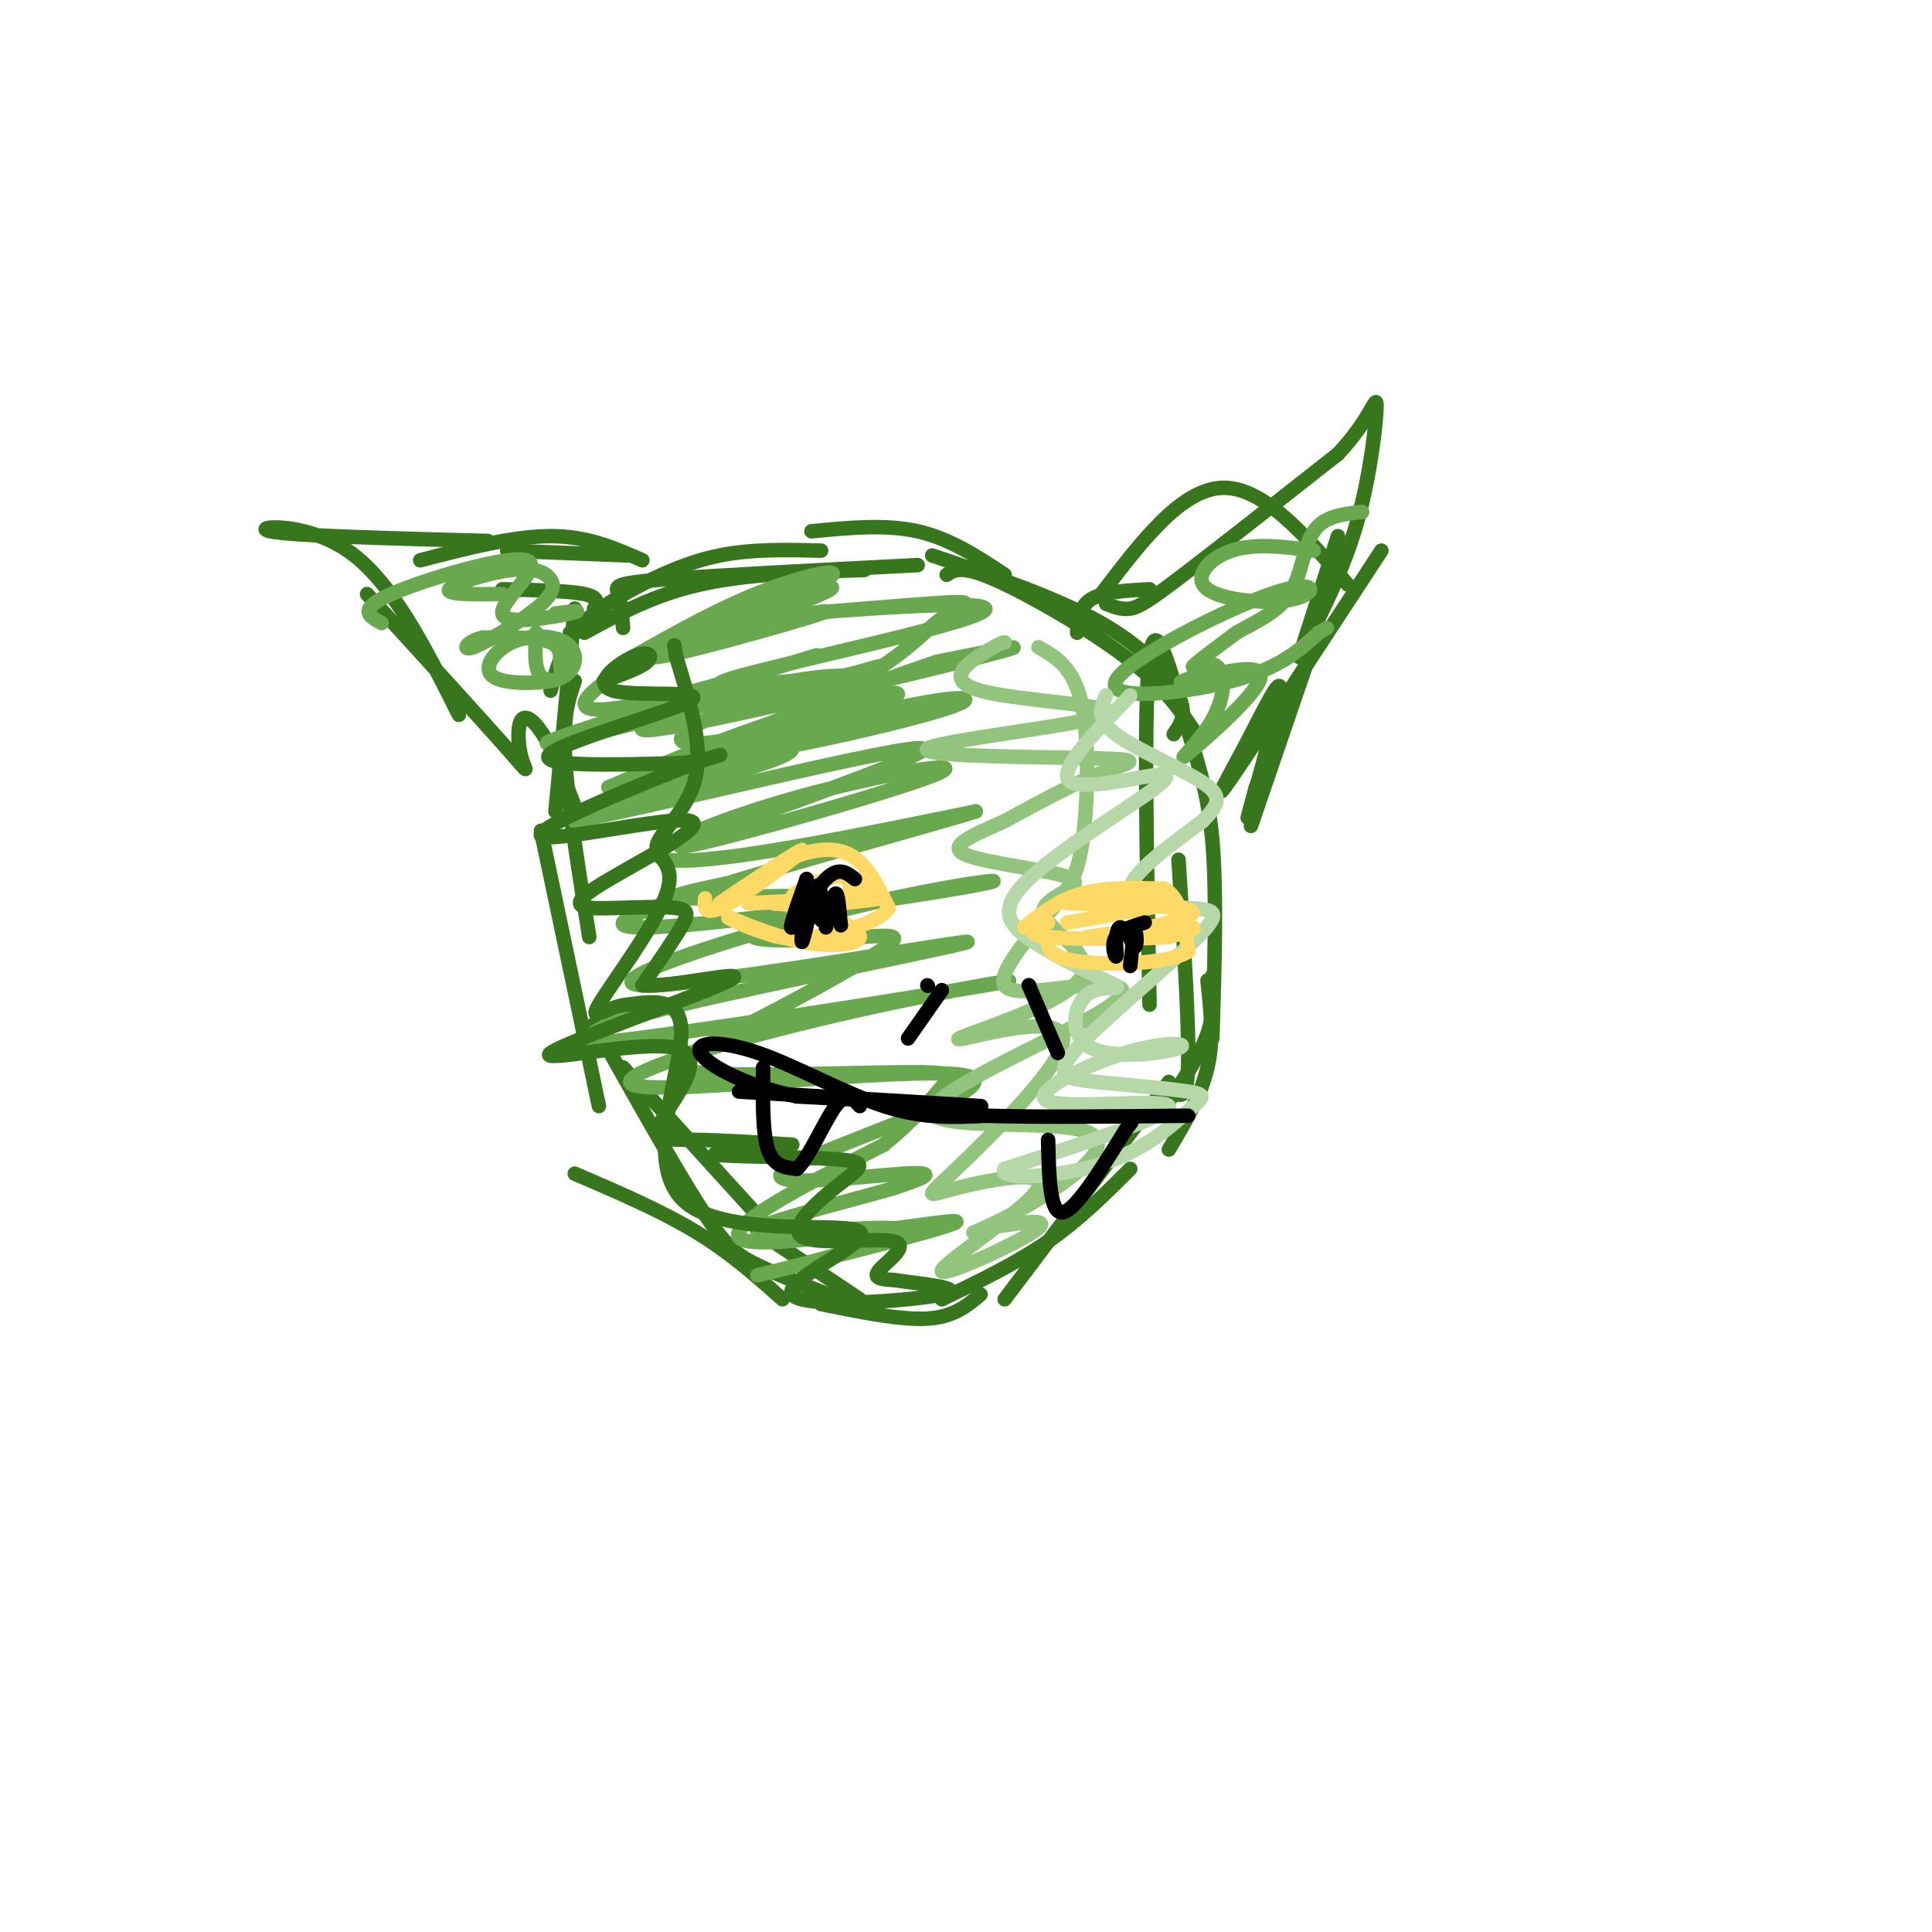 <svg viewBox='0 0 400 400' version='1.1' xmlns='http://www.w3.org/2000/svg' xmlns:xlink='http://www.w3.org/1999/xlink'><g fill='none' stroke='#38761d' stroke-width='3' stroke-linecap='round' stroke-linejoin='round'><path d='M118,131c0.000,0.000 0.100,0.100 0.1,0.1'/><path d='M114,143c1.167,-4.256 2.333,-8.512 5,-12c2.667,-3.488 6.833,-6.208 12,-9c5.167,-2.792 11.333,-5.655 18,-7c6.667,-1.345 13.833,-1.173 21,-1'/><path d='M121,131c7.167,-3.917 14.333,-7.833 24,-10c9.667,-2.167 21.833,-2.583 34,-3'/><path d='M168,110c7.667,-0.750 15.333,-1.500 22,0c6.667,1.500 12.333,5.250 18,9'/><path d='M193,115c12.978,4.422 25.956,8.844 35,14c9.044,5.156 14.156,11.044 16,15c1.844,3.956 0.422,5.978 -1,8'/><path d='M119,126c0.000,0.000 -4.000,42.000 -4,42'/><path d='M119,141c-1.250,3.583 -2.500,7.167 -2,16c0.500,8.833 2.750,22.917 5,37'/><path d='M112,172c0.000,0.000 12.000,57.000 12,57'/><path d='M129,221c0.000,0.000 30.000,33.000 30,33'/><path d='M119,243c8.917,3.833 17.833,7.667 25,12c7.167,4.333 12.583,9.167 18,14'/><path d='M157,255c0.000,0.000 21.000,14.000 21,14'/><path d='M123,212c8.333,14.867 16.667,29.733 22,38c5.333,8.267 7.667,9.933 12,12c4.333,2.067 10.667,4.533 17,7'/><path d='M170,270c8.250,1.667 16.500,3.333 22,3c5.500,-0.333 8.250,-2.667 11,-5'/><path d='M195,269c7.750,-3.750 15.500,-7.500 22,-12c6.500,-4.500 11.750,-9.750 17,-15'/><path d='M208,269c0.000,0.000 34.000,-45.000 34,-45'/><path d='M242,238c3.333,-5.583 6.667,-11.167 8,-17c1.333,-5.833 0.667,-11.917 0,-18'/><path d='M251,215c0.470,-15.173 0.940,-30.345 0,-41c-0.940,-10.655 -3.292,-16.792 -6,-26c-2.708,-9.208 -5.774,-21.488 -7,-12c-1.226,9.488 -0.613,40.744 0,72'/><path d='M244,178c1.083,17.000 2.167,34.000 2,42c-0.167,8.000 -1.583,7.000 -3,6'/><path d='M251,202c0.250,3.833 0.500,7.667 -1,12c-1.500,4.333 -4.750,9.167 -8,14'/><path d='M129,130c-0.244,-2.689 -0.489,-5.378 -1,-7c-0.511,-1.622 -1.289,-2.178 9,-3c10.289,-0.822 31.644,-1.911 53,-3'/><path d='M196,119c1.533,-1.022 3.067,-2.044 10,1c6.933,3.044 19.267,10.156 27,16c7.733,5.844 10.867,10.422 14,15'/><path d='M123,126c0.583,-1.167 1.167,-2.333 -2,-3c-3.167,-0.667 -10.083,-0.833 -17,-1'/><path d='M133,116c-5.667,-2.500 -11.333,-5.000 -19,-5c-7.667,0.000 -17.333,2.500 -27,5'/><path d='M101,112c-20.267,-0.533 -40.533,-1.067 -45,-2c-4.467,-0.933 6.867,-2.267 16,4c9.133,6.267 16.067,20.133 23,34'/><path d='M76,123c11.887,13.046 23.774,26.093 29,32c5.226,5.907 3.793,4.676 3,2c-0.793,-2.676 -0.944,-6.797 0,-8c0.944,-1.203 2.984,0.514 5,4c2.016,3.486 4.008,8.743 6,14'/><path d='M105,114c0.000,0.000 25.000,1.000 25,1'/><path d='M223,131c0.250,-2.750 0.500,-5.500 3,-7c2.500,-1.500 7.250,-1.750 12,-2'/><path d='M228,123c8.250,-10.833 16.500,-21.667 25,-22c8.500,-0.333 17.250,9.833 26,20'/><path d='M277,111c0.000,0.000 -8.000,25.000 -8,25'/><path d='M229,125c1.600,0.644 3.200,1.289 5,1c1.800,-0.289 3.800,-1.511 11,-7c7.200,-5.489 19.600,-15.244 32,-25'/><path d='M277,94c6.857,-7.226 8.000,-12.792 8,-10c0.000,2.792 -1.143,13.940 -4,24c-2.857,10.060 -7.429,19.030 -12,28'/><path d='M286,114c-13.180,20.126 -26.360,40.252 -31,47c-4.640,6.748 -0.738,0.118 3,-7c3.738,-7.118 7.314,-14.724 7,-11c-0.314,3.724 -4.518,18.778 -6,24c-1.482,5.222 -0.241,0.611 1,-4'/><path d='M260,163c0.667,-1.667 1.833,-3.833 3,-6'/><path d='M272,133c0.000,0.000 -13.000,38.000 -13,38'/></g>
<g fill='none' stroke='#6aa84f' stroke-width='3' stroke-linecap='round' stroke-linejoin='round'><path d='M79,129c-2.593,-1.410 -5.187,-2.820 2,-6c7.187,-3.180 24.153,-8.131 28,-7c3.847,1.131 -5.426,8.343 -5,11c0.426,2.657 10.550,0.759 14,0c3.450,-0.759 0.225,-0.380 -3,0'/><path d='M111,131c-0.213,3.749 -0.426,7.499 1,9c1.426,1.501 4.492,0.754 6,-1c1.508,-1.754 1.457,-4.515 -1,-6c-2.457,-1.485 -7.321,-1.694 -11,0c-3.679,1.694 -6.174,5.291 -4,7c2.174,1.709 9.016,1.530 12,1c2.984,-0.530 2.111,-1.412 2,-3c-0.111,-1.588 0.540,-3.882 -2,-5c-2.540,-1.118 -8.270,-1.059 -14,-1'/><path d='M100,132c-3.342,0.699 -4.696,2.948 -2,2c2.696,-0.948 9.441,-5.091 13,-8c3.559,-2.909 3.933,-4.584 3,-6c-0.933,-1.416 -3.174,-2.574 -8,-2c-4.826,0.574 -12.236,2.878 -13,4c-0.764,1.122 5.118,1.061 11,1'/><path d='M272,114c-6.113,-0.799 -12.226,-1.598 -17,0c-4.774,1.598 -8.207,5.594 -5,8c3.207,2.406 13.056,3.222 18,2c4.944,-1.222 4.985,-4.482 -5,-1c-9.985,3.482 -29.996,13.707 -32,18c-2.004,4.293 13.999,2.655 24,0c10.001,-2.655 14.001,-6.328 18,-10'/><path d='M273,131c3.000,-1.667 1.500,-0.833 0,0'/><path d='M250,139c-3.879,1.476 -7.758,2.952 -4,2c3.758,-0.952 15.154,-4.334 15,-1c-0.154,3.334 -11.856,13.382 -15,16c-3.144,2.618 2.271,-2.195 5,-7c2.729,-4.805 2.773,-9.601 1,-11c-1.773,-1.399 -5.364,0.600 -5,0c0.364,-0.600 4.682,-3.800 9,-7'/><path d='M256,131c3.702,-2.167 8.458,-4.083 11,-8c2.542,-3.917 2.869,-9.833 5,-13c2.131,-3.167 6.065,-3.583 10,-4'/><path d='M139,134c18.131,-4.418 36.262,-8.836 31,-7c-5.262,1.836 -33.915,9.925 -35,9c-1.085,-0.925 25.400,-10.864 34,-15c8.600,-4.136 -0.686,-2.467 -10,1c-9.314,3.467 -18.657,8.734 -28,14'/><path d='M131,136c5.045,-0.786 31.657,-9.752 39,-13c7.343,-3.248 -4.582,-0.780 -17,4c-12.418,4.780 -25.330,11.872 -30,16c-4.670,4.128 -1.097,5.292 13,2c14.097,-3.292 38.718,-11.040 32,-9c-6.718,2.040 -44.777,13.869 -53,17c-8.223,3.131 13.388,-2.434 35,-8'/><path d='M150,145c12.115,-2.390 24.904,-4.366 27,-5c2.096,-0.634 -6.500,0.073 -16,3c-9.500,2.927 -19.903,8.073 -20,10c-0.097,1.927 10.114,0.635 20,-2c9.886,-2.635 19.447,-6.612 20,-9c0.553,-2.388 -7.903,-3.186 -22,0c-14.097,3.186 -33.834,10.358 -23,9c10.834,-1.358 52.238,-11.245 67,-15c14.762,-3.755 2.881,-1.377 -9,1'/><path d='M194,137c-14.714,4.951 -47.000,16.828 -46,19c1.000,2.172 35.285,-5.361 47,-9c11.715,-3.639 0.860,-3.384 -19,2c-19.860,5.384 -48.725,15.897 -45,15c3.725,-0.897 40.041,-13.203 51,-18c10.959,-4.797 -3.440,-2.085 -17,2c-13.560,4.085 -26.280,9.542 -39,15'/><path d='M126,163c3.176,-1.080 30.617,-11.281 46,-19c15.383,-7.719 18.710,-12.955 23,-16c4.290,-3.045 9.545,-3.899 -3,-3c-12.545,0.899 -42.888,3.550 -37,3c5.888,-0.550 48.008,-4.302 49,-2c0.992,2.302 -39.145,10.658 -51,14c-11.855,3.342 4.573,1.671 21,0'/><path d='M174,140c6.288,-1.138 11.510,-3.982 6,0c-5.510,3.982 -21.750,14.791 -35,21c-13.250,6.209 -23.510,7.819 -18,6c5.510,-1.819 26.791,-7.067 34,-10c7.209,-2.933 0.345,-3.552 -9,-1c-9.345,2.552 -21.173,8.276 -33,14'/><path d='M119,170c15.127,-2.673 69.445,-16.356 72,-15c2.555,1.356 -46.653,17.750 -50,20c-3.347,2.250 39.167,-9.643 51,-14c11.833,-4.357 -7.014,-1.178 -23,3c-15.986,4.178 -29.112,9.356 -32,12c-2.888,2.644 4.460,2.756 17,1c12.540,-1.756 30.270,-5.378 48,-9'/><path d='M202,168c-13.372,4.223 -70.800,19.282 -73,23c-2.200,3.718 50.830,-3.903 69,-7c18.170,-3.097 1.479,-1.670 -22,4c-23.479,5.670 -53.747,15.582 -43,16c10.747,0.418 62.509,-8.657 67,-9c4.491,-0.343 -38.288,8.045 -59,13c-20.712,4.955 -19.356,6.478 -18,8'/><path d='M123,216c16.368,-1.570 66.287,-9.494 81,-12c14.713,-2.506 -5.778,0.408 -30,6c-24.222,5.592 -52.173,13.863 -41,15c11.173,1.137 61.469,-4.860 68,-2c6.531,2.860 -30.703,14.578 -38,19c-7.297,4.422 15.344,1.549 24,1c8.656,-0.549 3.328,1.225 -2,3'/><path d='M185,246c-9.194,2.706 -31.179,7.971 -28,9c3.179,1.029 31.520,-2.177 30,0c-1.520,2.177 -32.902,9.738 -30,9c2.902,-0.738 40.089,-9.776 41,-11c0.911,-1.224 -34.454,5.364 -43,4c-8.546,-1.364 9.727,-10.682 28,-20'/><path d='M183,237c6.830,-5.608 9.904,-9.629 12,-12c2.096,-2.371 3.214,-3.092 -8,-3c-11.214,0.092 -34.760,0.997 -43,0c-8.240,-0.997 -1.175,-3.897 9,-9c10.175,-5.103 23.459,-12.409 29,-16c5.541,-3.591 3.338,-3.467 -4,-3c-7.338,0.467 -19.811,1.276 -22,0c-2.189,-1.276 5.905,-4.638 14,-8'/><path d='M170,186c-4.400,-1.111 -22.400,0.111 -28,0c-5.600,-0.111 1.200,-1.556 8,-3'/></g>
<g fill='none' stroke='#38761d' stroke-width='3' stroke-linecap='round' stroke-linejoin='round'><path d='M125,141c3.819,-1.359 7.638,-2.717 9,-4c1.362,-1.283 0.268,-2.490 -3,-1c-3.268,1.490 -8.711,5.678 -4,7c4.711,1.322 19.576,-0.221 16,2c-3.576,2.221 -25.593,8.206 -29,11c-3.407,2.794 11.797,2.397 27,2'/><path d='M141,158c7.391,-0.706 12.367,-3.471 3,0c-9.367,3.471 -33.077,13.177 -32,15c1.077,1.823 26.942,-4.238 31,-3c4.058,1.238 -13.692,9.774 -20,14c-6.308,4.226 -1.175,4.143 4,4c5.175,-0.143 10.393,-0.346 13,0c2.607,0.346 2.602,1.242 1,4c-1.602,2.758 -4.801,7.379 -8,12'/><path d='M133,204c5.524,0.642 23.334,-3.752 18,-1c-5.334,2.752 -33.813,12.649 -37,15c-3.187,2.351 18.919,-2.844 26,-1c7.081,1.844 -0.863,10.727 -3,15c-2.137,4.273 1.532,3.935 7,4c5.468,0.065 12.734,0.532 20,1'/><path d='M164,237c-1.973,0.580 -16.905,1.529 -16,2c0.905,0.471 17.647,0.462 25,1c7.353,0.538 5.318,1.622 1,5c-4.318,3.378 -10.920,9.050 -8,11c2.920,1.950 15.363,0.179 19,1c3.637,0.821 -1.532,4.235 -3,6c-1.468,1.765 0.766,1.883 3,2'/><path d='M185,265c4.996,0.766 15.986,1.682 10,3c-5.986,1.318 -28.949,3.038 -31,0c-2.051,-3.038 16.811,-10.835 14,-13c-2.811,-2.165 -27.295,1.302 -36,-6c-8.705,-7.302 -1.630,-25.372 -1,-34c0.630,-8.628 -5.185,-7.814 -11,-7'/><path d='M130,208c-3.980,0.189 -8.431,4.161 -6,0c2.431,-4.161 11.744,-16.456 14,-23c2.256,-6.544 -2.547,-7.339 -2,-10c0.547,-2.661 6.442,-7.189 8,-14c1.558,-6.811 -1.221,-15.906 -4,-25'/><path d='M140,136c-0.667,-4.167 -0.333,-2.083 0,0'/></g>
<g fill='none' stroke='#93c47d' stroke-width='3' stroke-linecap='round' stroke-linejoin='round'><path d='M208,133c-0.414,0.038 -0.829,0.076 -4,2c-3.171,1.924 -9.100,5.735 -1,8c8.100,2.265 30.228,2.985 26,5c-4.228,2.015 -34.814,5.323 -37,7c-2.186,1.677 24.027,1.721 35,2c10.973,0.279 6.707,0.794 1,3c-5.707,2.206 -12.853,6.103 -20,10'/><path d='M208,170c-6.401,2.900 -12.402,5.150 -8,7c4.402,1.850 19.207,3.300 22,5c2.793,1.700 -6.427,3.652 -6,7c0.427,3.348 10.499,8.094 8,13c-2.499,4.906 -17.571,9.973 -23,12c-5.429,2.027 -1.214,1.013 3,0'/><path d='M204,214c5.320,-1.038 17.118,-3.632 16,2c-1.118,5.632 -15.154,19.490 -22,26c-6.846,6.510 -6.503,5.673 0,4c6.503,-1.673 19.166,-4.180 17,0c-2.166,4.180 -19.160,15.049 -20,17c-0.840,1.951 14.474,-5.014 19,-8c4.526,-2.986 -1.737,-1.993 -8,-1'/><path d='M206,254c-2.766,0.342 -5.682,1.697 -4,1c1.682,-0.697 7.962,-3.448 15,-8c7.038,-4.552 14.836,-10.907 7,-13c-7.836,-2.093 -31.304,0.074 -31,-4c0.304,-4.074 24.380,-14.391 34,-20c9.620,-5.609 4.782,-6.510 -2,-6c-6.782,0.510 -15.509,2.431 -17,0c-1.491,-2.431 4.255,-9.216 10,-16'/><path d='M218,188c2.798,-3.833 4.792,-5.417 6,-13c1.208,-7.583 1.631,-21.167 0,-29c-1.631,-7.833 -5.315,-9.917 -9,-12'/></g>
<g fill='none' stroke='#b6d7a8' stroke-width='3' stroke-linecap='round' stroke-linejoin='round'><path d='M234,144c-6.924,7.144 -13.849,14.287 -13,17c0.849,2.713 9.471,0.995 15,0c5.529,-0.995 7.967,-1.267 2,3c-5.967,4.267 -20.337,13.072 -26,19c-5.663,5.928 -2.618,8.979 2,12c4.618,3.021 10.809,6.010 17,9'/><path d='M231,204c1.522,1.186 -3.171,-0.351 -6,2c-2.829,2.351 -3.792,8.588 1,11c4.792,2.412 15.339,0.997 18,0c2.661,-0.997 -2.565,-1.577 -11,1c-8.435,2.577 -20.079,8.309 -16,10c4.079,1.691 23.880,-0.660 25,1c1.120,1.660 -16.440,7.330 -34,13'/><path d='M208,242c-1.752,2.394 10.869,1.880 20,-1c9.131,-2.880 14.774,-8.127 18,-11c3.226,-2.873 4.036,-3.371 0,-4c-4.036,-0.629 -12.919,-1.388 -19,-2c-6.081,-0.612 -9.359,-1.075 -4,-7c5.359,-5.925 19.354,-17.310 25,-23c5.646,-5.690 2.943,-5.686 -2,-6c-4.943,-0.314 -12.127,-0.947 -12,-4c0.127,-3.053 7.563,-8.527 15,-14'/><path d='M249,170c3.369,-3.476 4.292,-5.167 0,-8c-4.292,-2.833 -13.798,-6.810 -18,-10c-4.202,-3.190 -3.101,-5.595 -2,-8'/></g>
<g fill='none' stroke='#ffd966' stroke-width='3' stroke-linecap='round' stroke-linejoin='round'><path d='M146,186c-0.173,2.048 -0.345,4.095 5,1c5.345,-3.095 16.208,-11.333 15,-11c-1.208,0.333 -14.488,9.238 -17,11c-2.512,1.762 5.744,-3.619 14,-9'/><path d='M163,178c4.711,-2.111 9.489,-2.889 13,-1c3.511,1.889 5.756,6.444 8,11'/><path d='M184,188c-1.867,3.089 -10.533,5.311 -16,6c-5.467,0.689 -7.733,-0.156 -10,-1'/><path d='M158,193c-3.818,-1.134 -8.364,-3.469 -7,-3c1.364,0.469 8.636,3.742 15,5c6.364,1.258 11.818,0.502 12,-1c0.182,-1.502 -4.909,-3.751 -10,-6'/><path d='M168,188c-4.190,-1.083 -9.667,-0.792 -7,-1c2.667,-0.208 13.476,-0.917 17,-2c3.524,-1.083 -0.238,-2.542 -4,-4'/><path d='M174,181c-0.217,-0.327 1.240,0.854 2,2c0.760,1.146 0.822,2.256 -5,3c-5.822,0.744 -17.529,1.124 -16,1c1.529,-0.124 16.294,-0.750 20,-1c3.706,-0.250 -3.647,-0.125 -11,0'/><path d='M164,186c-0.464,-0.857 3.875,-3.000 7,-4c3.125,-1.000 5.036,-0.857 6,0c0.964,0.857 0.982,2.429 1,4'/><path d='M212,192c3.583,-2.833 7.167,-5.667 12,-7c4.833,-1.333 10.917,-1.167 17,-1'/><path d='M241,184c3.667,2.000 4.333,7.500 5,13'/><path d='M246,197c-4.067,2.689 -16.733,2.911 -23,2c-6.267,-0.911 -6.133,-2.956 -6,-5'/><path d='M217,194c-1.000,-0.833 -0.500,-0.417 0,0'/><path d='M221,191c9.667,-1.667 19.333,-3.333 21,-4c1.667,-0.667 -4.667,-0.333 -11,0'/><path d='M231,187c0.139,0.006 5.986,0.022 3,0c-2.986,-0.022 -14.804,-0.083 -13,0c1.804,0.083 17.230,0.309 23,1c5.770,0.691 1.885,1.845 -2,3'/><path d='M242,191c-3.167,1.000 -10.083,2.000 -17,3'/><path d='M225,194c1.933,-0.067 15.267,-1.733 20,-2c4.733,-0.267 0.867,0.867 -3,2'/><path d='M242,194c-6.022,0.444 -19.578,0.556 -25,0c-5.422,-0.556 -2.711,-1.778 0,-3'/><path d='M164,188c8.667,-0.833 17.333,-1.667 18,-2c0.667,-0.333 -6.667,-0.167 -14,0'/></g>
<g fill='none' stroke='#000000' stroke-width='3' stroke-linecap='round' stroke-linejoin='round'><path d='M177,182c-1.689,-1.333 -3.378,-2.667 -6,0c-2.622,2.667 -6.178,9.333 -7,10c-0.822,0.667 1.089,-4.667 3,-10'/><path d='M167,182c0.071,2.119 -1.250,12.417 -1,13c0.250,0.583 2.071,-8.548 3,-11c0.929,-2.452 0.964,1.774 1,6'/><path d='M170,190c0.167,1.000 0.083,0.500 0,0'/><path d='M171,192c0.750,-3.417 1.500,-6.833 2,-7c0.500,-0.167 0.750,2.917 1,6'/><path d='M174,191c0.167,1.000 0.083,0.500 0,0'/><path d='M237,191c-2.533,0.756 -5.067,1.511 -6,3c-0.933,1.489 -0.267,3.711 0,4c0.267,0.289 0.133,-1.356 0,-3'/><path d='M231,195c0.089,-1.311 0.311,-3.089 1,-3c0.689,0.089 1.844,2.044 3,4'/><path d='M235,196c0.511,-0.356 0.289,-3.244 0,-3c-0.289,0.244 -0.644,3.622 -1,7'/><path d='M153,226c24.000,1.417 48.000,2.833 50,3c2.000,0.167 -18.000,-0.917 -38,-2'/><path d='M165,227c-10.788,-2.179 -18.758,-6.625 -20,-9c-1.242,-2.375 4.242,-2.678 12,0c7.758,2.678 17.788,8.337 26,11c8.212,2.663 14.606,2.332 21,2'/><path d='M204,231c10.500,0.333 26.250,0.167 42,0'/><path d='M158,221c-0.083,6.750 -0.167,13.500 1,17c1.167,3.500 3.583,3.750 6,4'/><path d='M165,242c2.489,-2.267 5.711,-9.933 8,-13c2.289,-3.067 3.644,-1.533 5,0'/><path d='M217,236c0.167,7.667 0.333,15.333 3,15c2.667,-0.333 7.833,-8.667 13,-17'/><path d='M233,234c2.167,-2.833 1.083,-1.417 0,0'/><path d='M192,204c0.000,0.000 0.100,0.100 0.1,0.1'/><path d='M213,204c0.000,0.000 0.100,0.100 0.1,0.1'/><path d='M195,205c0.000,0.000 -7.000,10.000 -7,10'/><path d='M213,204c0.000,0.000 6.000,14.000 6,14'/></g>
</svg>